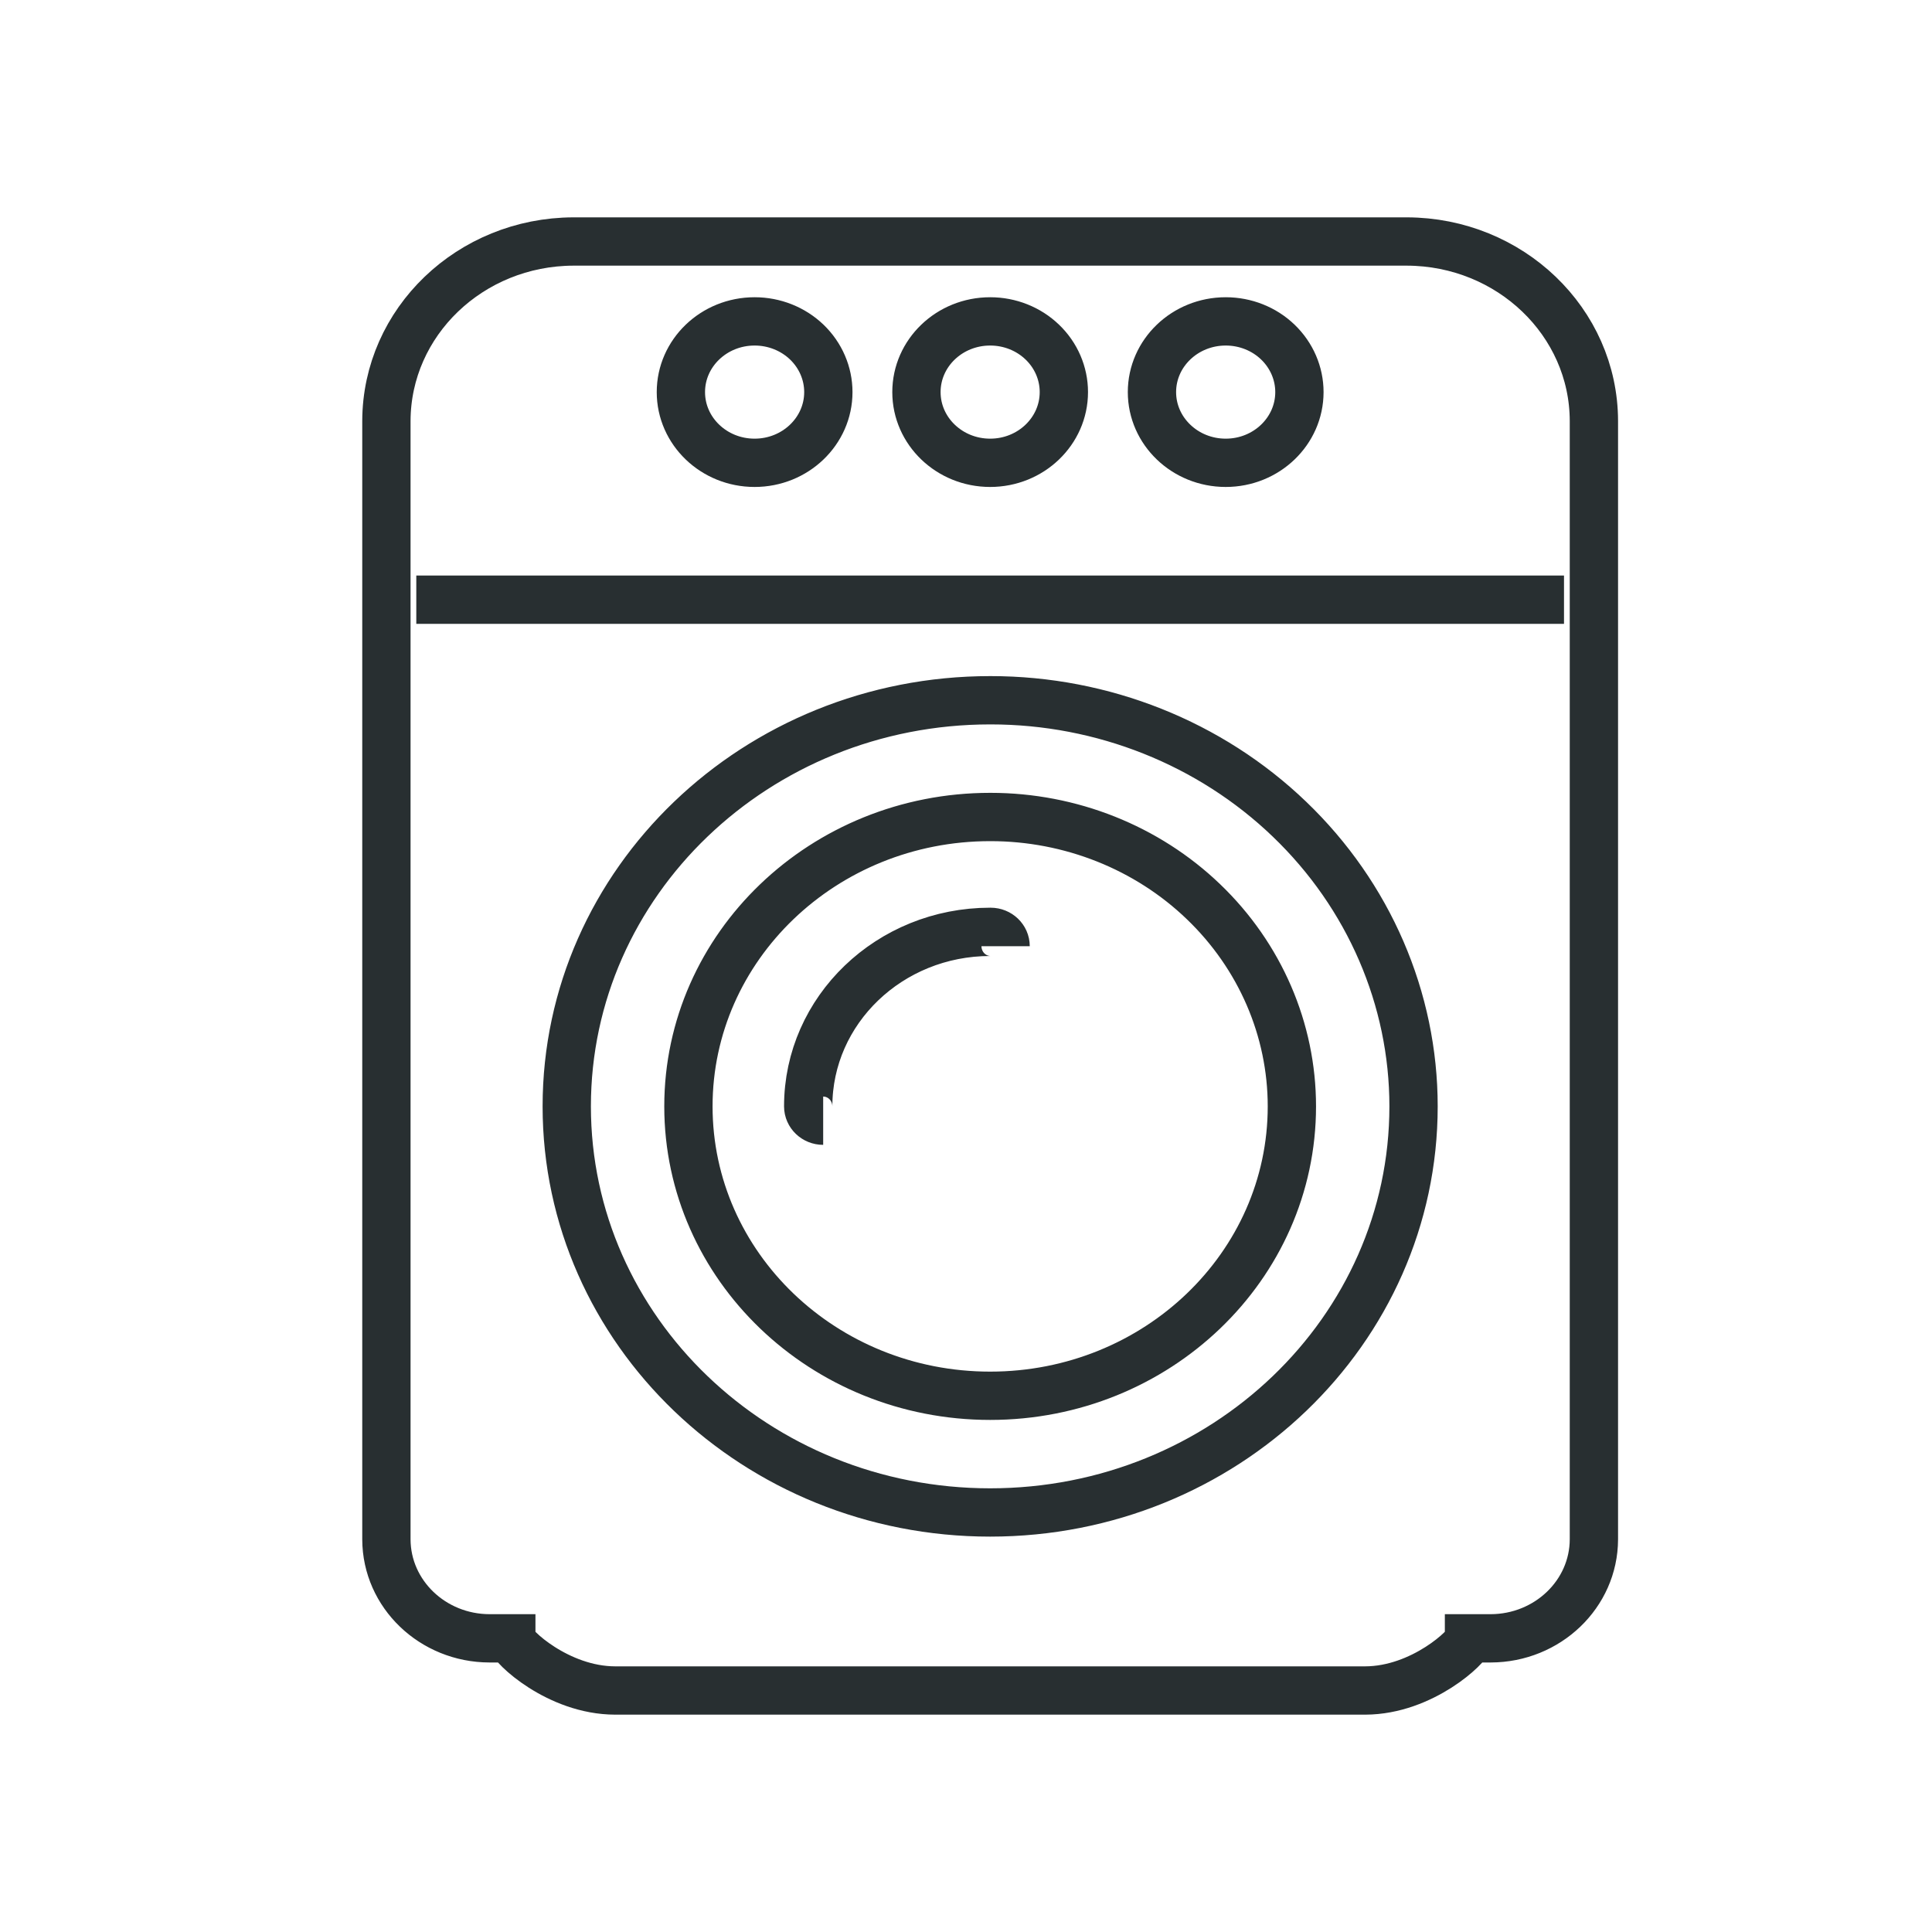 <svg width="40" height="40" viewBox="0 0 40 40" fill="none" xmlns="http://www.w3.org/2000/svg">
<path d="M8.619 12.416H32.381M20.82 19.59C20.82 19.426 20.681 19.293 20.51 19.293C20.507 19.293 20.503 19.293 20.5 19.293C18.42 19.293 16.733 20.911 16.733 22.906C16.733 23.07 16.872 23.203 17.043 23.203M11.872 5H29.128C31.264 5.006 32.995 6.665 33 8.714V31.871C32.997 33.001 32.042 33.917 30.863 33.92H30.414V33.938C30.411 34.075 29.451 34.997 28.265 35H12.735C11.549 34.997 10.588 34.076 10.586 33.938V33.92H10.136C8.958 33.918 8.003 33.002 8 31.871V8.714C8.006 6.665 9.736 5.006 11.872 5ZM25.377 6.654C24.534 6.654 23.85 7.309 23.85 8.118C23.85 8.926 24.534 9.582 25.377 9.582C26.22 9.582 26.903 8.926 26.903 8.118C26.903 7.729 26.742 7.357 26.456 7.082C26.171 6.808 25.783 6.654 25.379 6.654H25.377ZM20.5 6.654C19.657 6.654 18.974 7.309 18.974 8.118C18.974 8.926 19.657 9.582 20.5 9.582C21.343 9.582 22.026 8.926 22.026 8.118C22.026 7.729 21.866 7.357 21.579 7.082C21.294 6.808 20.906 6.654 20.502 6.654H20.5ZM15.623 6.654C14.78 6.654 14.097 7.309 14.097 8.118C14.097 8.926 14.78 9.582 15.623 9.582C16.466 9.582 17.15 8.926 17.15 8.118C17.15 7.729 16.989 7.357 16.703 7.082C16.417 6.808 16.029 6.654 15.625 6.654H15.623ZM20.5 16.915C17.05 16.915 14.253 19.598 14.253 22.906C14.253 26.215 17.05 28.898 20.5 28.898C23.95 28.898 26.747 26.215 26.747 22.906C26.747 21.317 26.088 19.792 24.917 18.669C23.75 17.547 22.162 16.915 20.508 16.915H20.5ZM20.5 14.498C15.659 14.498 11.734 18.263 11.734 22.906C11.734 27.549 15.659 31.314 20.5 31.314C25.34 31.314 29.266 27.549 29.266 22.906C29.266 20.677 28.341 18.537 26.698 16.961C25.059 15.386 22.833 14.498 20.511 14.498H20.5Z" stroke="#282F31" stroke-miterlimit="10"/>
</svg>
